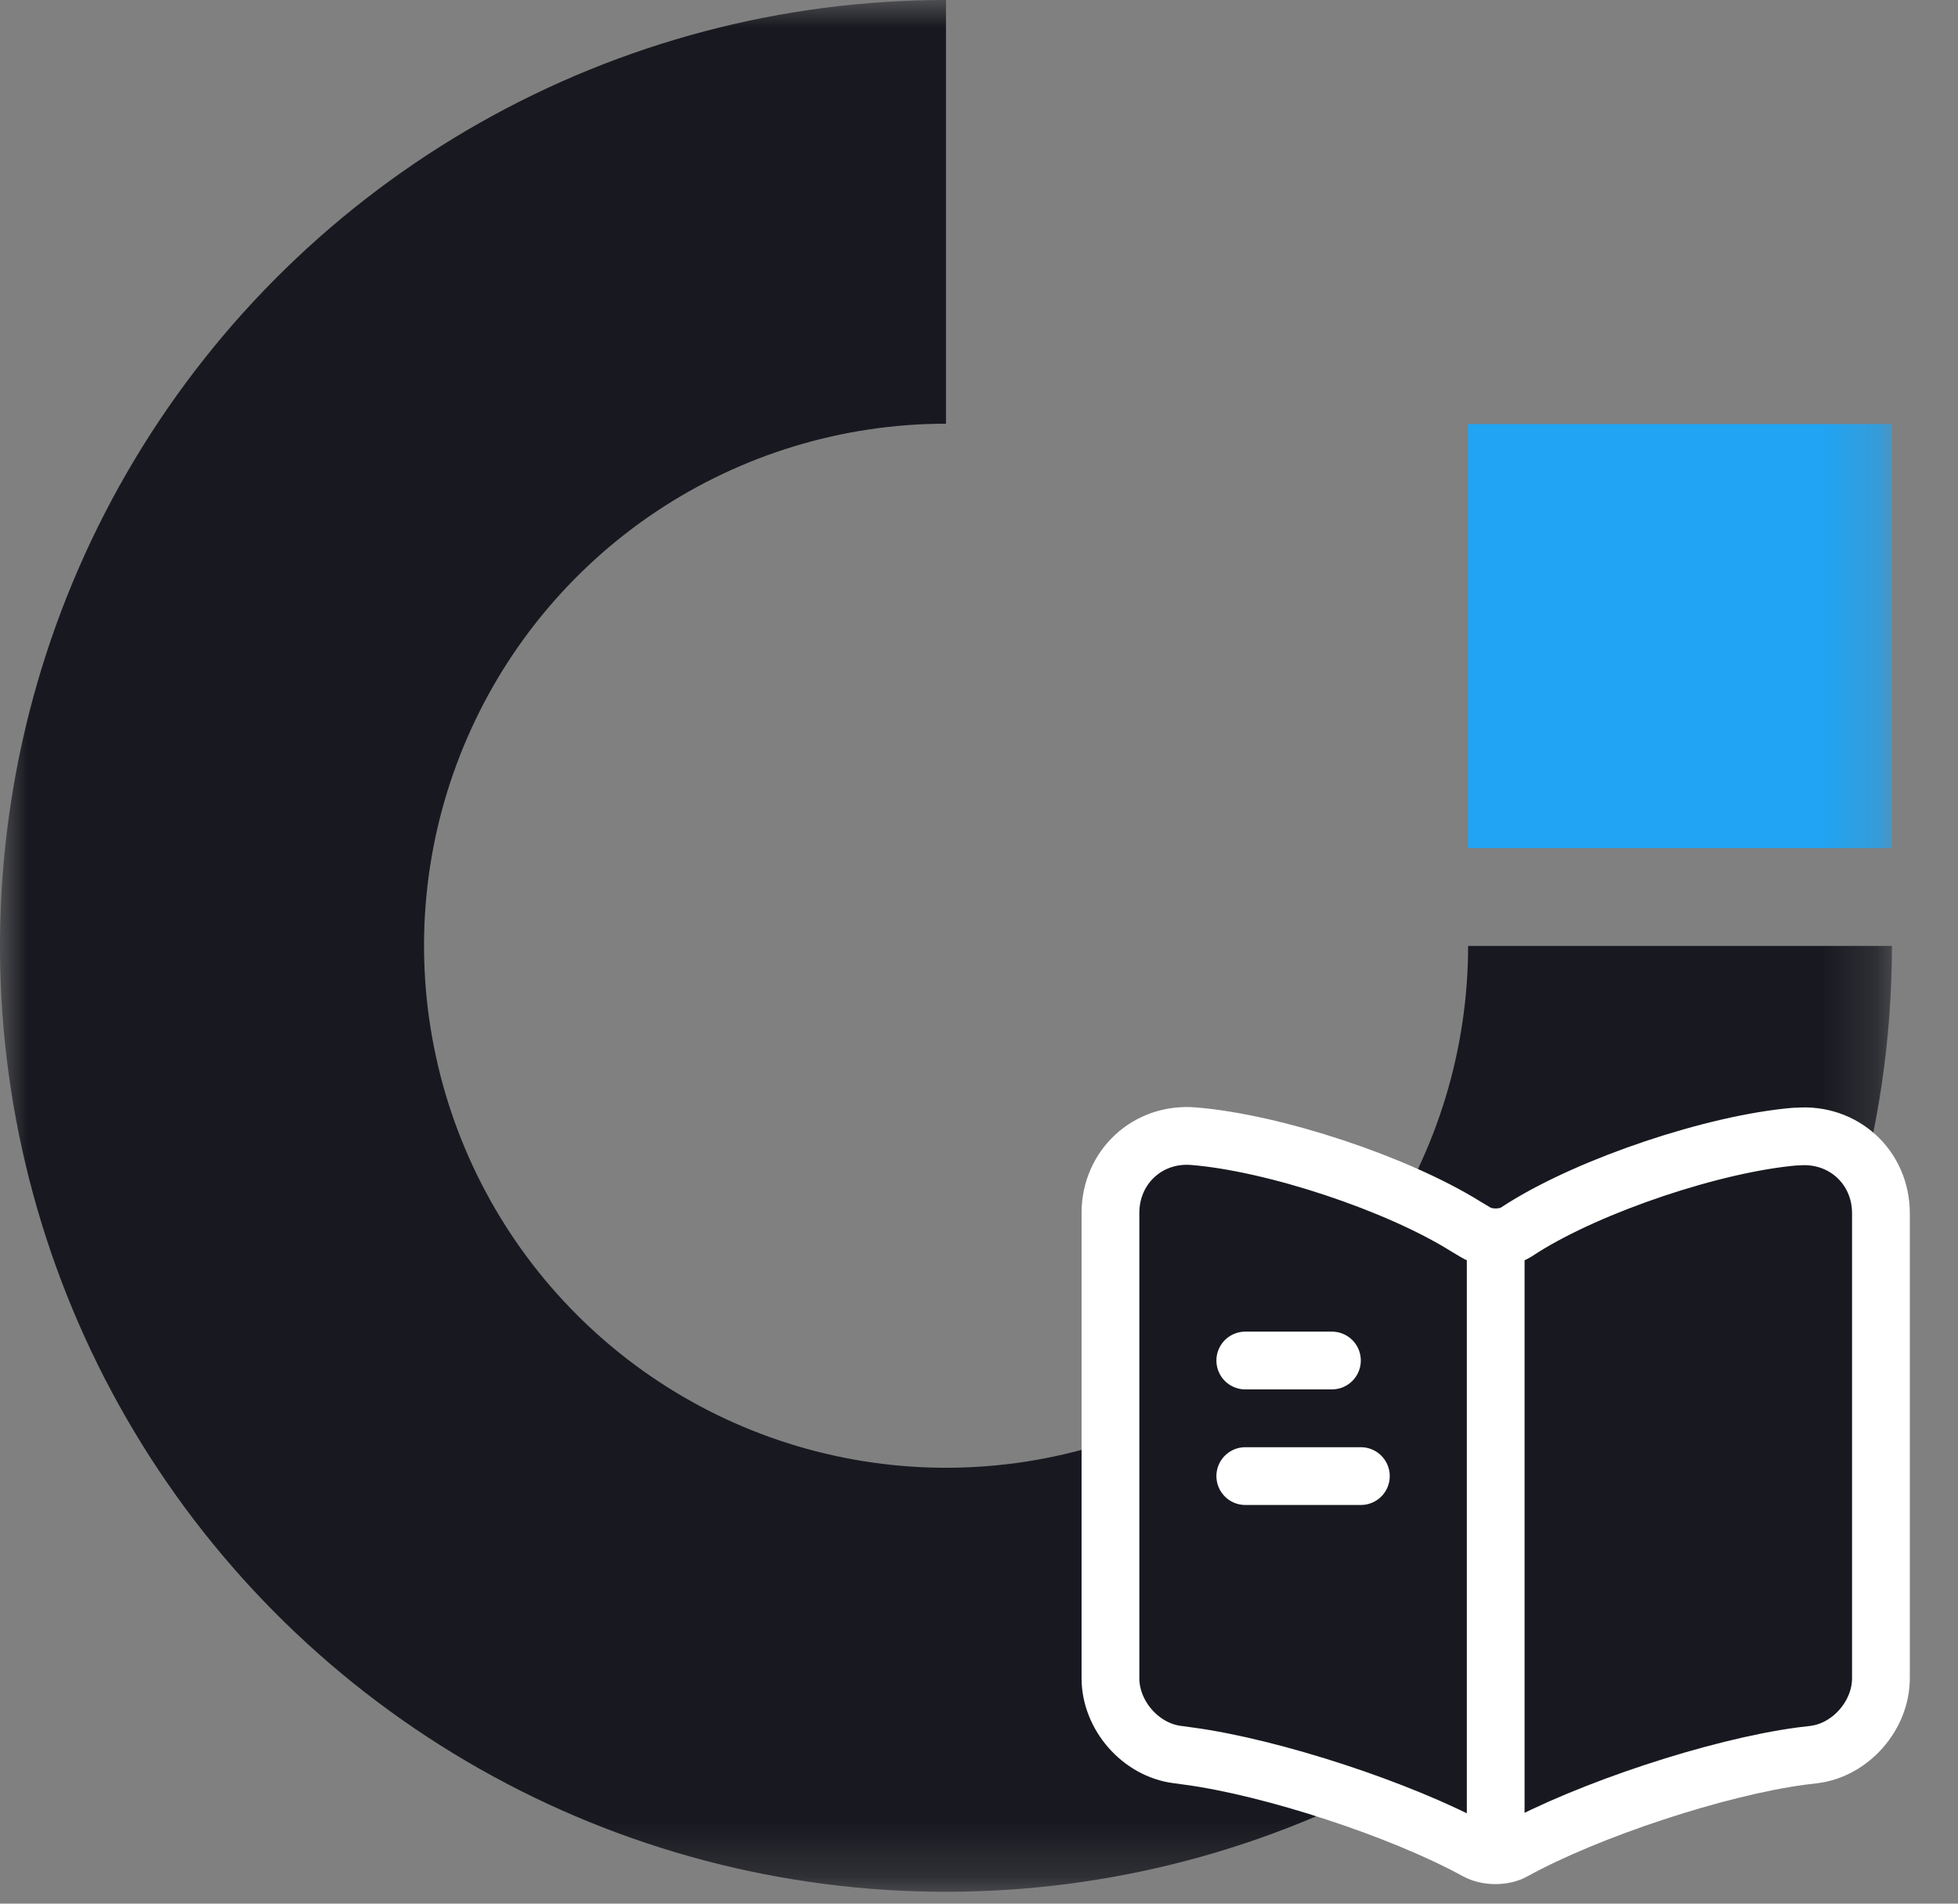 <svg width="36" height="35" viewBox="0 0 36 35" fill="none" xmlns="http://www.w3.org/2000/svg">
<rect x="0" y="0" width="36" height="35" fill="#808080" stroke="none"/>
<mask id="mask0_597_2461" style="mask-type:luminance" maskUnits="userSpaceOnUse" x="0" y="0" width="35" height="35">
<path d="M34.785 0H0V34.782H34.785V0Z" fill="white"/>
</mask>
<g mask="url(#mask0_597_2461)">
<path fill-rule="evenodd" clip-rule="evenodd" d="M31.854 27.051C33.765 24.192 34.785 20.83 34.785 17.391H26.993C26.992 19.289 26.429 21.144 25.374 22.722C24.319 24.3 22.82 25.53 21.066 26.256C19.312 26.982 17.383 27.172 15.521 26.801C13.659 26.431 11.949 25.517 10.607 24.174C9.265 22.832 8.351 21.122 7.981 19.26C7.61 17.399 7.8 15.469 8.527 13.716C9.253 11.962 10.483 10.463 12.061 9.408C13.639 8.354 15.495 7.791 17.393 7.79V5.14506e-08C14.388 -0 11.435 0.778 8.82 2.259C6.206 3.74 4.019 5.873 2.475 8.45C0.93 11.027 0.079 13.96 0.005 16.964C-0.069 19.968 0.637 22.939 2.054 25.589C3.47 28.239 5.549 30.477 8.088 32.084C10.627 33.692 13.538 34.614 16.54 34.761C19.541 34.908 22.529 34.276 25.213 32.924C27.897 31.573 30.185 29.55 31.854 27.051Z" fill="#181920"/>
<path d="M26.989 7.797H34.785V15.593H26.989V7.797Z" fill="#20A4F3"/>
</g>
<path d="M34.583 30.856V22.307C34.583 21.457 33.889 20.826 33.046 20.897H33.004C31.516 21.025 29.257 21.783 27.996 22.576L27.875 22.654C27.67 22.781 27.33 22.781 27.125 22.654L26.948 22.548C25.687 21.761 23.434 21.011 21.947 20.89C21.104 20.819 20.417 21.457 20.417 22.3V30.856C20.417 31.536 20.969 32.174 21.649 32.259L21.855 32.287C23.392 32.493 25.765 33.272 27.125 34.016L27.153 34.03C27.344 34.136 27.649 34.136 27.833 34.03C29.193 33.279 31.573 32.493 33.117 32.287L33.351 32.259C34.031 32.174 34.583 31.536 34.583 30.856Z" fill="#181920" stroke="white" stroke-width="1.062" stroke-linecap="round" stroke-linejoin="round"/>
<path d="M27.5 22.889V33.514Z" fill="#0F0F0F"/>
<path d="M27.5 22.889V33.514" stroke="white" stroke-width="1.062" stroke-linecap="round" stroke-linejoin="round"/>
<path d="M24.489 25.014H22.896Z" fill="#0F0F0F"/>
<path d="M24.489 25.014H22.896" stroke="white" stroke-width="1.062" stroke-linecap="round" stroke-linejoin="round"/>
<path d="M25.021 27.139H22.896Z" fill="#0F0F0F"/>
<path d="M25.021 27.139H22.896" stroke="white" stroke-width="1.062" stroke-linecap="round" stroke-linejoin="round"/>
</svg>
